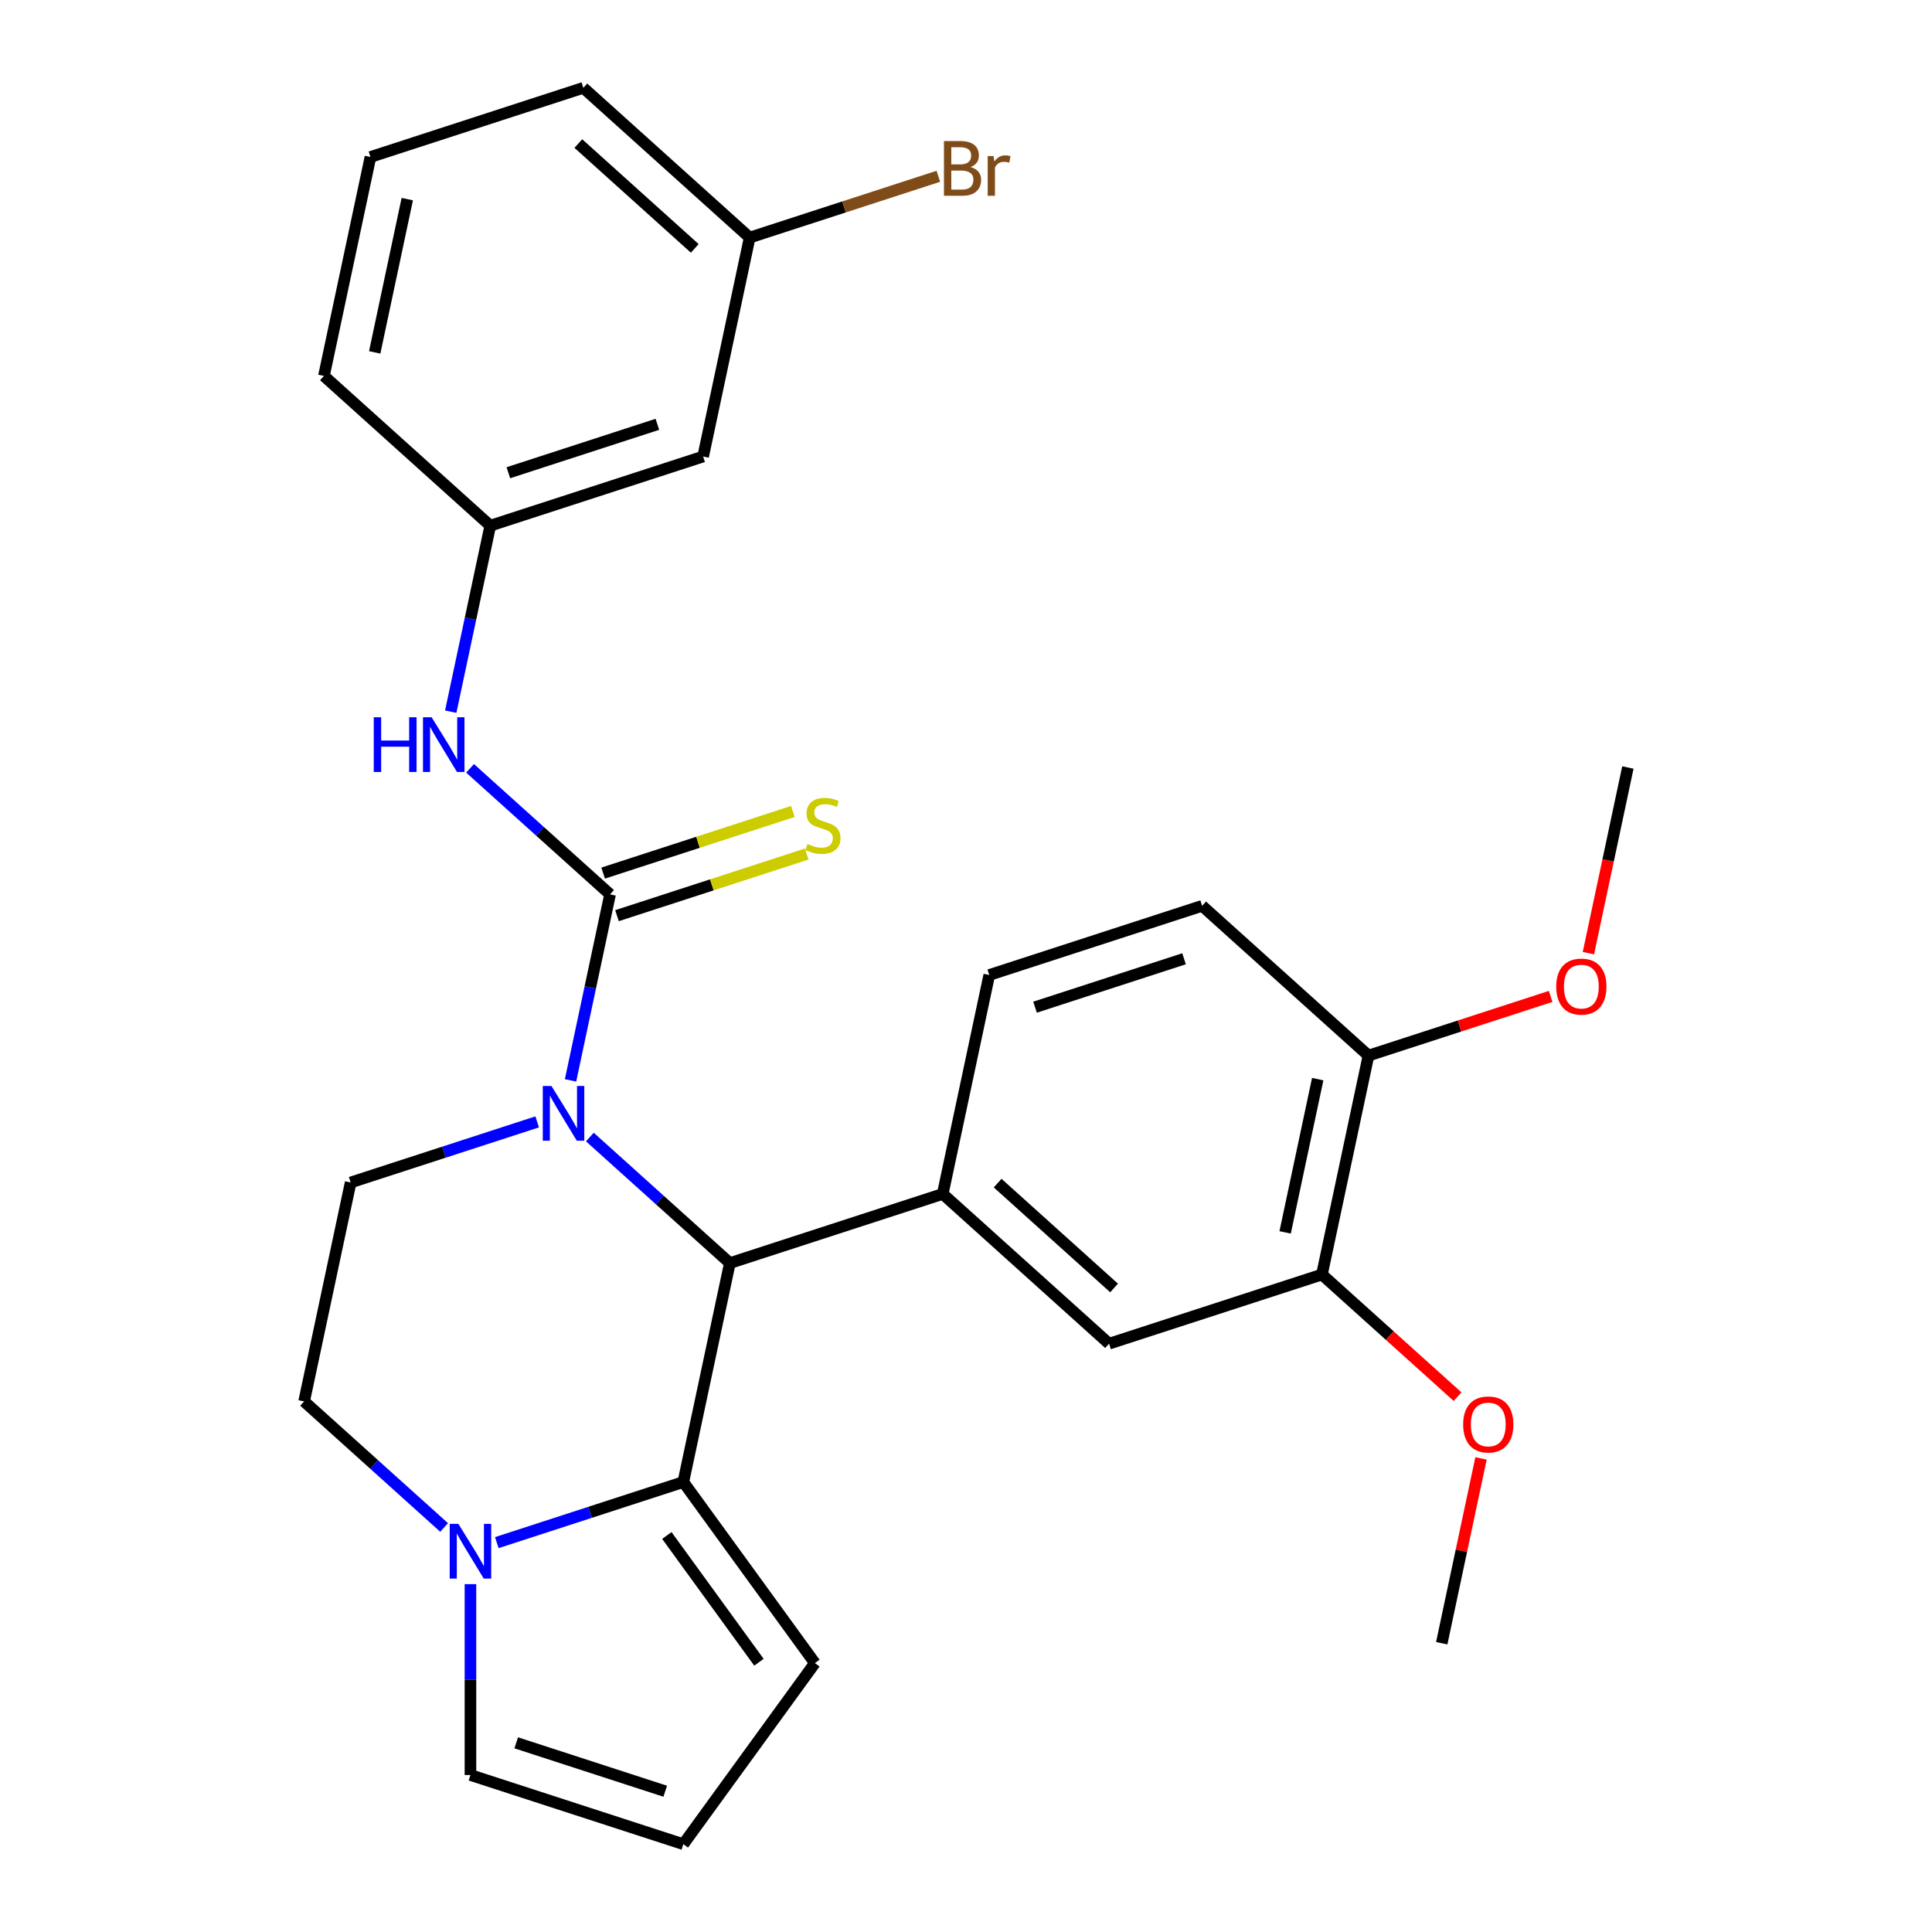 <?xml version='1.0' encoding='iso-8859-1'?>
<svg version='1.1' baseProfile='full'
              xmlns='http://www.w3.org/2000/svg'
                      xmlns:rdkit='http://www.rdkit.org/xml'
                      xmlns:xlink='http://www.w3.org/1999/xlink'
                  xml:space='preserve'
width='1000px' height='1000px' viewBox='0 0 1000 1000'>
<!-- END OF HEADER -->
<rect style='opacity:1.0;fill:#FFFFFF;stroke:none' width='1000' height='1000' x='0' y='0'> </rect>
<path class='bond-0' d='M 295.306,559.198 L 305.537,511.066' style='fill:none;fill-rule:evenodd;stroke:#0000FF;stroke-width:6px;stroke-linecap:butt;stroke-linejoin:miter;stroke-opacity:1' />
<path class='bond-0' d='M 305.537,511.066 L 315.768,462.934' style='fill:none;fill-rule:evenodd;stroke:#000000;stroke-width:6px;stroke-linecap:butt;stroke-linejoin:miter;stroke-opacity:1' />
<path class='bond-1' d='M 305.317,588.532 L 341.546,621.153' style='fill:none;fill-rule:evenodd;stroke:#0000FF;stroke-width:6px;stroke-linecap:butt;stroke-linejoin:miter;stroke-opacity:1' />
<path class='bond-1' d='M 341.546,621.153 L 377.775,653.774' style='fill:none;fill-rule:evenodd;stroke:#000000;stroke-width:6px;stroke-linecap:butt;stroke-linejoin:miter;stroke-opacity:1' />
<path class='bond-6' d='M 278.044,580.685 L 229.772,596.369' style='fill:none;fill-rule:evenodd;stroke:#0000FF;stroke-width:6px;stroke-linecap:butt;stroke-linejoin:miter;stroke-opacity:1' />
<path class='bond-6' d='M 229.772,596.369 L 181.499,612.054' style='fill:none;fill-rule:evenodd;stroke:#000000;stroke-width:6px;stroke-linecap:butt;stroke-linejoin:miter;stroke-opacity:1' />
<path class='bond-5' d='M 315.768,462.934 L 279.539,430.313' style='fill:none;fill-rule:evenodd;stroke:#000000;stroke-width:6px;stroke-linecap:butt;stroke-linejoin:miter;stroke-opacity:1' />
<path class='bond-5' d='M 279.539,430.313 L 243.309,397.692' style='fill:none;fill-rule:evenodd;stroke:#0000FF;stroke-width:6px;stroke-linecap:butt;stroke-linejoin:miter;stroke-opacity:1' />
<path class='bond-8' d='M 319.348,473.952 L 368.45,457.998' style='fill:none;fill-rule:evenodd;stroke:#000000;stroke-width:6px;stroke-linecap:butt;stroke-linejoin:miter;stroke-opacity:1' />
<path class='bond-8' d='M 368.45,457.998 L 417.553,442.043' style='fill:none;fill-rule:evenodd;stroke:#CCCC00;stroke-width:6px;stroke-linecap:butt;stroke-linejoin:miter;stroke-opacity:1' />
<path class='bond-8' d='M 312.188,451.916 L 361.29,435.962' style='fill:none;fill-rule:evenodd;stroke:#000000;stroke-width:6px;stroke-linecap:butt;stroke-linejoin:miter;stroke-opacity:1' />
<path class='bond-8' d='M 361.29,435.962 L 410.393,420.007' style='fill:none;fill-rule:evenodd;stroke:#CCCC00;stroke-width:6px;stroke-linecap:butt;stroke-linejoin:miter;stroke-opacity:1' />
<path class='bond-2' d='M 377.775,653.774 L 353.688,767.094' style='fill:none;fill-rule:evenodd;stroke:#000000;stroke-width:6px;stroke-linecap:butt;stroke-linejoin:miter;stroke-opacity:1' />
<path class='bond-4' d='M 377.775,653.774 L 487.957,617.974' style='fill:none;fill-rule:evenodd;stroke:#000000;stroke-width:6px;stroke-linecap:butt;stroke-linejoin:miter;stroke-opacity:1' />
<path class='bond-10' d='M 353.688,767.094 L 421.784,860.82' style='fill:none;fill-rule:evenodd;stroke:#000000;stroke-width:6px;stroke-linecap:butt;stroke-linejoin:miter;stroke-opacity:1' />
<path class='bond-10' d='M 345.157,794.772 L 392.825,860.38' style='fill:none;fill-rule:evenodd;stroke:#000000;stroke-width:6px;stroke-linecap:butt;stroke-linejoin:miter;stroke-opacity:1' />
<path class='bond-28' d='M 353.688,767.094 L 305.416,782.778' style='fill:none;fill-rule:evenodd;stroke:#000000;stroke-width:6px;stroke-linecap:butt;stroke-linejoin:miter;stroke-opacity:1' />
<path class='bond-28' d='M 305.416,782.778 L 257.143,798.463' style='fill:none;fill-rule:evenodd;stroke:#0000FF;stroke-width:6px;stroke-linecap:butt;stroke-linejoin:miter;stroke-opacity:1' />
<path class='bond-3' d='M 229.871,790.616 L 193.642,757.995' style='fill:none;fill-rule:evenodd;stroke:#0000FF;stroke-width:6px;stroke-linecap:butt;stroke-linejoin:miter;stroke-opacity:1' />
<path class='bond-3' d='M 193.642,757.995 L 157.412,725.374' style='fill:none;fill-rule:evenodd;stroke:#000000;stroke-width:6px;stroke-linecap:butt;stroke-linejoin:miter;stroke-opacity:1' />
<path class='bond-11' d='M 243.507,819.95 L 243.507,869.348' style='fill:none;fill-rule:evenodd;stroke:#0000FF;stroke-width:6px;stroke-linecap:butt;stroke-linejoin:miter;stroke-opacity:1' />
<path class='bond-11' d='M 243.507,869.348 L 243.507,918.745' style='fill:none;fill-rule:evenodd;stroke:#000000;stroke-width:6px;stroke-linecap:butt;stroke-linejoin:miter;stroke-opacity:1' />
<path class='bond-7' d='M 487.957,617.974 L 574.051,695.494' style='fill:none;fill-rule:evenodd;stroke:#000000;stroke-width:6px;stroke-linecap:butt;stroke-linejoin:miter;stroke-opacity:1' />
<path class='bond-7' d='M 516.375,612.383 L 576.641,666.647' style='fill:none;fill-rule:evenodd;stroke:#000000;stroke-width:6px;stroke-linecap:butt;stroke-linejoin:miter;stroke-opacity:1' />
<path class='bond-15' d='M 487.957,617.974 L 512.043,504.654' style='fill:none;fill-rule:evenodd;stroke:#000000;stroke-width:6px;stroke-linecap:butt;stroke-linejoin:miter;stroke-opacity:1' />
<path class='bond-14' d='M 233.299,368.358 L 243.529,320.226' style='fill:none;fill-rule:evenodd;stroke:#0000FF;stroke-width:6px;stroke-linecap:butt;stroke-linejoin:miter;stroke-opacity:1' />
<path class='bond-14' d='M 243.529,320.226 L 253.76,272.094' style='fill:none;fill-rule:evenodd;stroke:#000000;stroke-width:6px;stroke-linecap:butt;stroke-linejoin:miter;stroke-opacity:1' />
<path class='bond-12' d='M 181.499,612.054 L 157.412,725.374' style='fill:none;fill-rule:evenodd;stroke:#000000;stroke-width:6px;stroke-linecap:butt;stroke-linejoin:miter;stroke-opacity:1' />
<path class='bond-9' d='M 574.051,695.494 L 684.232,659.693' style='fill:none;fill-rule:evenodd;stroke:#000000;stroke-width:6px;stroke-linecap:butt;stroke-linejoin:miter;stroke-opacity:1' />
<path class='bond-20' d='M 684.232,659.693 L 719.331,691.297' style='fill:none;fill-rule:evenodd;stroke:#000000;stroke-width:6px;stroke-linecap:butt;stroke-linejoin:miter;stroke-opacity:1' />
<path class='bond-20' d='M 719.331,691.297 L 754.431,722.9' style='fill:none;fill-rule:evenodd;stroke:#FF0000;stroke-width:6px;stroke-linecap:butt;stroke-linejoin:miter;stroke-opacity:1' />
<path class='bond-30' d='M 684.232,659.693 L 708.319,546.374' style='fill:none;fill-rule:evenodd;stroke:#000000;stroke-width:6px;stroke-linecap:butt;stroke-linejoin:miter;stroke-opacity:1' />
<path class='bond-30' d='M 665.181,637.878 L 682.042,558.554' style='fill:none;fill-rule:evenodd;stroke:#000000;stroke-width:6px;stroke-linecap:butt;stroke-linejoin:miter;stroke-opacity:1' />
<path class='bond-13' d='M 421.784,860.82 L 353.688,954.545' style='fill:none;fill-rule:evenodd;stroke:#000000;stroke-width:6px;stroke-linecap:butt;stroke-linejoin:miter;stroke-opacity:1' />
<path class='bond-29' d='M 243.507,918.745 L 353.688,954.545' style='fill:none;fill-rule:evenodd;stroke:#000000;stroke-width:6px;stroke-linecap:butt;stroke-linejoin:miter;stroke-opacity:1' />
<path class='bond-29' d='M 267.194,902.079 L 344.321,927.139' style='fill:none;fill-rule:evenodd;stroke:#000000;stroke-width:6px;stroke-linecap:butt;stroke-linejoin:miter;stroke-opacity:1' />
<path class='bond-17' d='M 253.76,272.094 L 363.941,236.294' style='fill:none;fill-rule:evenodd;stroke:#000000;stroke-width:6px;stroke-linecap:butt;stroke-linejoin:miter;stroke-opacity:1' />
<path class='bond-17' d='M 263.127,244.688 L 340.254,219.628' style='fill:none;fill-rule:evenodd;stroke:#000000;stroke-width:6px;stroke-linecap:butt;stroke-linejoin:miter;stroke-opacity:1' />
<path class='bond-24' d='M 253.76,272.094 L 167.666,194.575' style='fill:none;fill-rule:evenodd;stroke:#000000;stroke-width:6px;stroke-linecap:butt;stroke-linejoin:miter;stroke-opacity:1' />
<path class='bond-18' d='M 512.043,504.654 L 622.225,468.854' style='fill:none;fill-rule:evenodd;stroke:#000000;stroke-width:6px;stroke-linecap:butt;stroke-linejoin:miter;stroke-opacity:1' />
<path class='bond-18' d='M 535.731,521.32 L 612.858,496.26' style='fill:none;fill-rule:evenodd;stroke:#000000;stroke-width:6px;stroke-linecap:butt;stroke-linejoin:miter;stroke-opacity:1' />
<path class='bond-16' d='M 708.319,546.374 L 622.225,468.854' style='fill:none;fill-rule:evenodd;stroke:#000000;stroke-width:6px;stroke-linecap:butt;stroke-linejoin:miter;stroke-opacity:1' />
<path class='bond-22' d='M 708.319,546.374 L 755.462,531.056' style='fill:none;fill-rule:evenodd;stroke:#000000;stroke-width:6px;stroke-linecap:butt;stroke-linejoin:miter;stroke-opacity:1' />
<path class='bond-22' d='M 755.462,531.056 L 802.604,515.738' style='fill:none;fill-rule:evenodd;stroke:#FF0000;stroke-width:6px;stroke-linecap:butt;stroke-linejoin:miter;stroke-opacity:1' />
<path class='bond-19' d='M 363.941,236.294 L 388.028,122.974' style='fill:none;fill-rule:evenodd;stroke:#000000;stroke-width:6px;stroke-linecap:butt;stroke-linejoin:miter;stroke-opacity:1' />
<path class='bond-21' d='M 388.028,122.974 L 436.861,107.108' style='fill:none;fill-rule:evenodd;stroke:#000000;stroke-width:6px;stroke-linecap:butt;stroke-linejoin:miter;stroke-opacity:1' />
<path class='bond-21' d='M 436.861,107.108 L 485.693,91.241' style='fill:none;fill-rule:evenodd;stroke:#7F4C19;stroke-width:6px;stroke-linecap:butt;stroke-linejoin:miter;stroke-opacity:1' />
<path class='bond-31' d='M 388.028,122.974 L 301.934,45.455' style='fill:none;fill-rule:evenodd;stroke:#000000;stroke-width:6px;stroke-linecap:butt;stroke-linejoin:miter;stroke-opacity:1' />
<path class='bond-31' d='M 359.61,128.565 L 299.344,74.301' style='fill:none;fill-rule:evenodd;stroke:#000000;stroke-width:6px;stroke-linecap:butt;stroke-linejoin:miter;stroke-opacity:1' />
<path class='bond-26' d='M 766.574,754.87 L 756.407,802.701' style='fill:none;fill-rule:evenodd;stroke:#FF0000;stroke-width:6px;stroke-linecap:butt;stroke-linejoin:miter;stroke-opacity:1' />
<path class='bond-26' d='M 756.407,802.701 L 746.24,850.533' style='fill:none;fill-rule:evenodd;stroke:#000000;stroke-width:6px;stroke-linecap:butt;stroke-linejoin:miter;stroke-opacity:1' />
<path class='bond-27' d='M 822.16,493.357 L 832.374,445.305' style='fill:none;fill-rule:evenodd;stroke:#FF0000;stroke-width:6px;stroke-linecap:butt;stroke-linejoin:miter;stroke-opacity:1' />
<path class='bond-27' d='M 832.374,445.305 L 842.588,397.254' style='fill:none;fill-rule:evenodd;stroke:#000000;stroke-width:6px;stroke-linecap:butt;stroke-linejoin:miter;stroke-opacity:1' />
<path class='bond-23' d='M 191.752,81.255 L 167.666,194.575' style='fill:none;fill-rule:evenodd;stroke:#000000;stroke-width:6px;stroke-linecap:butt;stroke-linejoin:miter;stroke-opacity:1' />
<path class='bond-23' d='M 210.803,103.07 L 193.943,182.394' style='fill:none;fill-rule:evenodd;stroke:#000000;stroke-width:6px;stroke-linecap:butt;stroke-linejoin:miter;stroke-opacity:1' />
<path class='bond-25' d='M 191.752,81.255 L 301.934,45.455' style='fill:none;fill-rule:evenodd;stroke:#000000;stroke-width:6px;stroke-linecap:butt;stroke-linejoin:miter;stroke-opacity:1' />
<path  class='atom-0' d='M 285.421 562.094
L 294.701 577.094
Q 295.621 578.574, 297.101 581.254
Q 298.581 583.934, 298.661 584.094
L 298.661 562.094
L 302.421 562.094
L 302.421 590.414
L 298.541 590.414
L 288.581 574.014
Q 287.421 572.094, 286.181 569.894
Q 284.981 567.694, 284.621 567.014
L 284.621 590.414
L 280.941 590.414
L 280.941 562.094
L 285.421 562.094
' fill='#0000FF'/>
<path  class='atom-4' d='M 237.247 788.734
L 246.527 803.734
Q 247.447 805.214, 248.927 807.894
Q 250.407 810.574, 250.487 810.734
L 250.487 788.734
L 254.247 788.734
L 254.247 817.054
L 250.367 817.054
L 240.407 800.654
Q 239.247 798.734, 238.007 796.534
Q 236.807 794.334, 236.447 793.654
L 236.447 817.054
L 232.767 817.054
L 232.767 788.734
L 237.247 788.734
' fill='#0000FF'/>
<path  class='atom-6' d='M 193.453 371.254
L 197.293 371.254
L 197.293 383.294
L 211.773 383.294
L 211.773 371.254
L 215.613 371.254
L 215.613 399.574
L 211.773 399.574
L 211.773 386.494
L 197.293 386.494
L 197.293 399.574
L 193.453 399.574
L 193.453 371.254
' fill='#0000FF'/>
<path  class='atom-6' d='M 223.413 371.254
L 232.693 386.254
Q 233.613 387.734, 235.093 390.414
Q 236.573 393.094, 236.653 393.254
L 236.653 371.254
L 240.413 371.254
L 240.413 399.574
L 236.533 399.574
L 226.573 383.174
Q 225.413 381.254, 224.173 379.054
Q 222.973 376.854, 222.613 376.174
L 222.613 399.574
L 218.933 399.574
L 218.933 371.254
L 223.413 371.254
' fill='#0000FF'/>
<path  class='atom-9' d='M 417.949 436.854
Q 418.269 436.974, 419.589 437.534
Q 420.909 438.094, 422.349 438.454
Q 423.829 438.774, 425.269 438.774
Q 427.949 438.774, 429.509 437.494
Q 431.069 436.174, 431.069 433.894
Q 431.069 432.334, 430.269 431.374
Q 429.509 430.414, 428.309 429.894
Q 427.109 429.374, 425.109 428.774
Q 422.589 428.014, 421.069 427.294
Q 419.589 426.574, 418.509 425.054
Q 417.469 423.534, 417.469 420.974
Q 417.469 417.414, 419.869 415.214
Q 422.309 413.014, 427.109 413.014
Q 430.389 413.014, 434.109 414.574
L 433.189 417.654
Q 429.789 416.254, 427.229 416.254
Q 424.469 416.254, 422.949 417.414
Q 421.429 418.534, 421.469 420.494
Q 421.469 422.014, 422.229 422.934
Q 423.029 423.854, 424.149 424.374
Q 425.309 424.894, 427.229 425.494
Q 429.789 426.294, 431.309 427.094
Q 432.829 427.894, 433.909 429.534
Q 435.029 431.134, 435.029 433.894
Q 435.029 437.814, 432.389 439.934
Q 429.789 442.014, 425.429 442.014
Q 422.909 442.014, 420.989 441.454
Q 419.109 440.934, 416.869 440.014
L 417.949 436.854
' fill='#CCCC00'/>
<path  class='atom-21' d='M 757.327 737.293
Q 757.327 730.493, 760.687 726.693
Q 764.047 722.893, 770.327 722.893
Q 776.607 722.893, 779.967 726.693
Q 783.327 730.493, 783.327 737.293
Q 783.327 744.173, 779.927 748.093
Q 776.527 751.973, 770.327 751.973
Q 764.087 751.973, 760.687 748.093
Q 757.327 744.213, 757.327 737.293
M 770.327 748.773
Q 774.647 748.773, 776.967 745.893
Q 779.327 742.973, 779.327 737.293
Q 779.327 731.733, 776.967 728.933
Q 774.647 726.093, 770.327 726.093
Q 766.007 726.093, 763.647 728.893
Q 761.327 731.693, 761.327 737.293
Q 761.327 743.013, 763.647 745.893
Q 766.007 748.773, 770.327 748.773
' fill='#FF0000'/>
<path  class='atom-22' d='M 502.35 86.454
Q 505.07 87.214, 506.43 88.894
Q 507.83 90.534, 507.83 92.974
Q 507.83 96.894, 505.31 99.134
Q 502.83 101.334, 498.11 101.334
L 488.59 101.334
L 488.59 73.014
L 496.95 73.014
Q 501.79 73.014, 504.23 74.974
Q 506.67 76.934, 506.67 80.534
Q 506.67 84.814, 502.35 86.454
M 492.39 76.214
L 492.39 85.094
L 496.95 85.094
Q 499.75 85.094, 501.19 83.974
Q 502.67 82.814, 502.67 80.534
Q 502.67 76.214, 496.95 76.214
L 492.39 76.214
M 498.11 98.134
Q 500.87 98.134, 502.35 96.814
Q 503.83 95.494, 503.83 92.974
Q 503.83 90.654, 502.19 89.494
Q 500.59 88.294, 497.51 88.294
L 492.39 88.294
L 492.39 98.134
L 498.11 98.134
' fill='#7F4C19'/>
<path  class='atom-22' d='M 514.27 80.774
L 514.71 83.614
Q 516.87 80.414, 520.39 80.414
Q 521.51 80.414, 523.03 80.814
L 522.43 84.174
Q 520.71 83.774, 519.75 83.774
Q 518.07 83.774, 516.95 84.454
Q 515.87 85.094, 514.99 86.654
L 514.99 101.334
L 511.23 101.334
L 511.23 80.774
L 514.27 80.774
' fill='#7F4C19'/>
<path  class='atom-23' d='M 805.501 510.653
Q 805.501 503.853, 808.861 500.053
Q 812.221 496.253, 818.501 496.253
Q 824.781 496.253, 828.141 500.053
Q 831.501 503.853, 831.501 510.653
Q 831.501 517.533, 828.101 521.453
Q 824.701 525.333, 818.501 525.333
Q 812.261 525.333, 808.861 521.453
Q 805.501 517.573, 805.501 510.653
M 818.501 522.133
Q 822.821 522.133, 825.141 519.253
Q 827.501 516.333, 827.501 510.653
Q 827.501 505.093, 825.141 502.293
Q 822.821 499.453, 818.501 499.453
Q 814.181 499.453, 811.821 502.253
Q 809.501 505.053, 809.501 510.653
Q 809.501 516.373, 811.821 519.253
Q 814.181 522.133, 818.501 522.133
' fill='#FF0000'/>
</svg>
